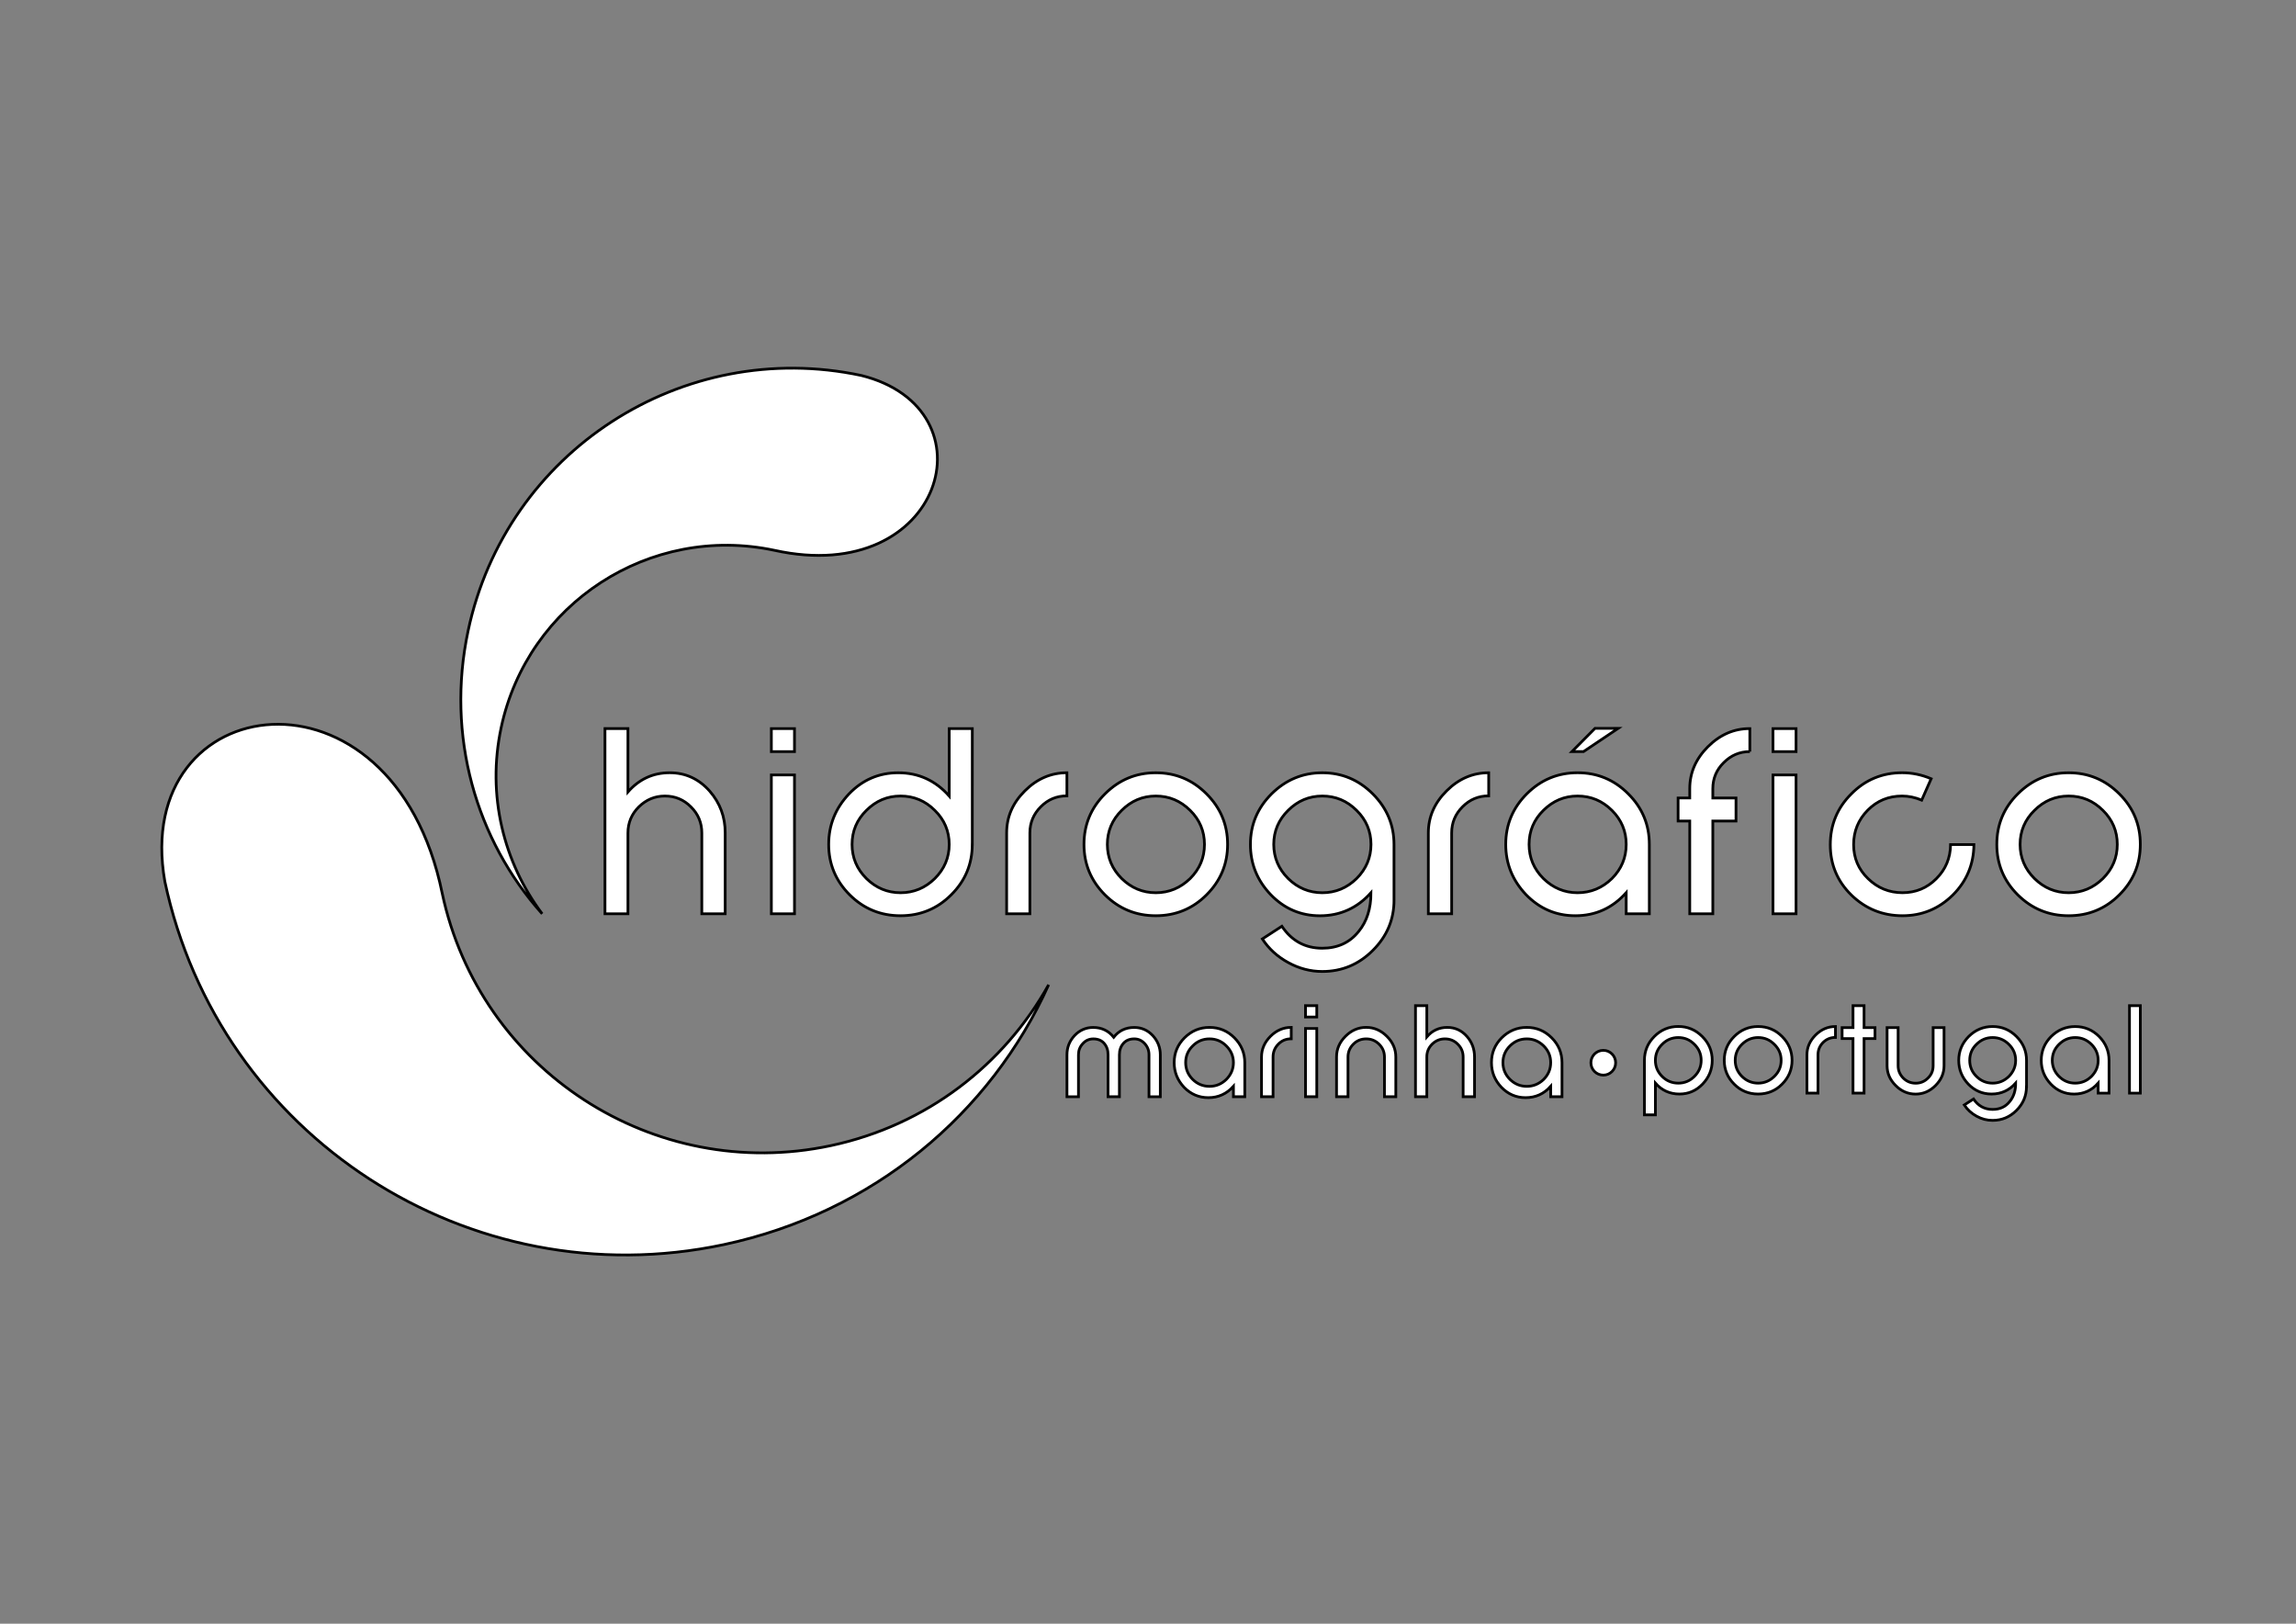 <?xml version="1.0" encoding="UTF-8" standalone="no"?>
<!-- Generator: Adobe Illustrator 23.1.0, SVG Export Plug-In . SVG Version: 6.00 Build 0)  -->

<svg
   xmlns:dc="http://purl.org/dc/elements/1.1/"
   xmlns:cc="http://creativecommons.org/ns#"
   xmlns:rdf="http://www.w3.org/1999/02/22-rdf-syntax-ns#"
   xmlns:svg="http://www.w3.org/2000/svg"
   xmlns="http://www.w3.org/2000/svg"
   xmlns:sodipodi="http://sodipodi.sourceforge.net/DTD/sodipodi-0.dtd"
   xmlns:inkscape="http://www.inkscape.org/namespaces/inkscape"
   version="1.1"
   id="Layer_1"
   x="0px"
   y="0px"
   viewBox="0 0 841.89 595.28"
   style="enable-background:new 0 0 841.89 595.28;"
   xml:space="preserve"
   inkscape:version="0.91 r13725"
   sodipodi:docname="IH_logo_alt.svg"
   inkscape:export-filename="C:\xampp\htdocs\encCoastal\assets\img\IH_Logo.png"
   inkscape:export-xdpi="28"
   inkscape:export-ydpi="28"><rect x="0" y="0" width="841.89" height="595.28" fill="#808080" stroke="none"/><defs
     id="defs4143" /><sodipodi:namedview
     pagecolor="#ffffff"
     bordercolor="#666666"
     borderopacity="1"
     objecttolerance="10"
     gridtolerance="10"
     guidetolerance="10"
     inkscape:pageopacity="0"
     inkscape:pageshadow="2"
     inkscape:window-width="1680"
     inkscape:window-height="987"
     id="namedview4141"
     showgrid="false"
     inkscape:zoom="1.263823"
     inkscape:cx="420.94501"
     inkscape:cy="297.64001"
     inkscape:window-x="1672"
     inkscape:window-y="-8"
     inkscape:window-maximized="1"
     inkscape:current-layer="Layer_1" /><style
     type="text/css"
     id="style4137">
	.st0{fill:#004987;}
</style><path
     class="st0"
     d="M583.35,389.61c0-2.49,2.02-4.54,4.56-4.54c2.49,0,4.51,2.05,4.51,4.54c0,2.52-2.02,4.55-4.51,4.55  C585.37,394.16,583.35,392.13,583.35,389.61 M723.79,309.64c-0.08,7.25-2.65,13.41-7.73,18.48c-5.16,5.07-11.29,7.6-18.46,7.6  c-7.26,0-13.5-2.52-18.7-7.54c-5.19-5.08-7.77-11.23-7.77-18.48c0-7.3,2.56-13.54,7.72-18.66c5.1-5.16,11.32-7.74,18.62-7.74  c3.62,0,7.17,0.73,10.64,2.2l-3.47,7.84c-2.39-1-4.79-1.5-7.2-1.5c-4.98,0-9.16,1.73-12.58,5.18c-3.46,3.5-5.18,7.72-5.18,12.63  c0,4.92,1.77,9.08,5.3,12.48c3.52,3.44,7.75,5.15,12.61,5.15c4.87,0,9.01-1.71,12.41-5.13c3.43-3.4,5.16-7.58,5.23-12.51H723.79z   M650.12,284.11h8.45V335h-8.45V284.11z M650.12,267.12h8.45v8.44h-8.45V267.12z M641.63,275.55c-3.73,0-6.92,1.36-9.59,4.05  c-2.66,2.63-3.99,5.81-3.99,9.53v3.43h8.5V301h-8.5v34h-8.46v-34h-4.27v-8.45h4.27v-3.43c0-5.82,2.22-10.91,6.64-15.34  c4.48-4.46,9.58-6.67,15.39-6.67V275.55z M580.64,275.55h-4.24l8.46-8.53h8.49L580.64,275.55z M596.29,335v-7.72  c-5,5.6-11.21,8.44-18.67,8.44c-7.08,0-13.09-2.6-18.08-7.75c-4.93-5.2-7.42-11.33-7.42-18.41c0-7.22,2.59-13.4,7.72-18.52  c5.17-5.16,11.36-7.74,18.62-7.74c7.25,0,13.46,2.58,18.6,7.75c5.14,5.11,7.71,11.31,7.71,18.51V335H596.29z M596.29,309.57  c0-4.85-1.75-9.02-5.23-12.48c-3.53-3.5-7.71-5.25-12.61-5.25c-4.82,0-8.99,1.75-12.52,5.25c-3.51,3.45-5.25,7.63-5.25,12.48  c0,4.84,1.74,9.02,5.25,12.52c3.53,3.44,7.7,5.2,12.52,5.2c4.86,0,9.07-1.75,12.61-5.2C594.55,318.58,596.29,314.41,596.29,309.57   M545.87,291.78c-3.74,0-6.94,1.32-9.59,4c-2.66,2.65-3.99,5.83-3.99,9.58V335h-8.55v-29.66c0-5.82,2.23-10.95,6.69-15.39  c4.45-4.44,9.6-6.65,15.44-6.65V291.78z M511.16,329.98c0,7.12-2.58,13.27-7.78,18.45c-5.16,5.16-11.34,7.73-18.53,7.73  c-4.33,0-8.5-1.08-12.44-3.25c-3.94-2.13-7.13-5.01-9.54-8.68l7.16-4.65c3.61,5.37,8.54,8.05,14.81,8.05  c5.64,0,10.08-2.05,13.34-6.13c3.02-3.67,4.52-8.41,4.52-14.21c-5.01,5.6-11.27,8.44-18.71,8.44c-7.06,0-13.09-2.6-18.05-7.75  c-4.97-5.2-7.44-11.33-7.44-18.41c0-7.2,2.59-13.36,7.75-18.52c5.22-5.16,11.41-7.74,18.58-7.74c7.2,0,13.37,2.58,18.54,7.75  c5.17,5.17,7.78,11.36,7.78,18.54V329.98z M502.71,309.57c0-4.85-1.76-9.02-5.28-12.48c-3.5-3.5-7.71-5.25-12.57-5.25  c-4.84,0-9.02,1.75-12.52,5.25c-3.51,3.45-5.29,7.63-5.29,12.48c0,4.84,1.78,9.02,5.29,12.52c3.5,3.44,7.68,5.2,12.52,5.2  c4.85,0,9.03-1.75,12.57-5.2C500.94,318.58,502.71,314.41,502.71,309.57 M450.13,309.57c0,7.21-2.59,13.38-7.73,18.51  c-5.1,5.09-11.31,7.64-18.62,7.64c-7.26,0-13.45-2.55-18.6-7.64c-5.13-5.13-7.71-11.3-7.71-18.51c0-7.22,2.57-13.4,7.71-18.52  c5.18-5.16,11.38-7.74,18.6-7.74c7.29,0,13.48,2.58,18.62,7.74C447.54,296.16,450.13,302.34,450.13,309.57 M441.65,309.57  c0-4.85-1.74-9.02-5.25-12.48c-3.53-3.5-7.73-5.25-12.58-5.25c-4.86,0-9.01,1.75-12.52,5.25c-3.5,3.45-5.26,7.63-5.26,12.48  c0,4.84,1.75,9.02,5.26,12.52c3.51,3.44,7.66,5.2,12.52,5.2c4.82,0,9.02-1.75,12.58-5.2C439.91,318.58,441.65,314.41,441.65,309.57   M391.21,291.78c-3.74,0-6.94,1.32-9.59,4c-2.65,2.65-3.99,5.83-3.99,9.58V335h-8.52v-29.66c0-5.82,2.21-10.95,6.68-15.39  c4.43-4.44,9.62-6.65,15.42-6.65V291.78z M356.51,309.52c0,7.23-2.56,13.4-7.74,18.55c-5.09,5.09-11.29,7.65-18.58,7.65  c-7.28,0-13.47-2.55-18.61-7.64c-5.13-5.13-7.72-11.3-7.72-18.51c0-7.08,2.48-13.25,7.41-18.47c4.98-5.2,11.02-7.79,18.09-7.79  c7.42,0,13.67,2.84,18.7,8.54v-24.73h8.46V309.52z M348.05,309.57c0-4.85-1.75-9.02-5.28-12.48c-3.49-3.5-7.7-5.25-12.55-5.25  c-4.87,0-9.02,1.75-12.52,5.25c-3.53,3.45-5.27,7.63-5.27,12.48c0,4.84,1.75,9.02,5.27,12.52c3.51,3.44,7.66,5.2,12.52,5.2  c4.84,0,9.03-1.75,12.55-5.2C346.29,318.58,348.05,314.41,348.05,309.57 M282.84,284.11h8.48V335h-8.48V284.11z M282.84,267.12h8.48  v8.44h-8.48V267.12z M257.34,335v-29.62c0-3.71-1.32-6.93-3.97-9.55c-2.64-2.67-5.82-3.99-9.58-3.99c-3.65,0-6.85,1.32-9.57,3.99  c-2.63,2.62-3.97,5.84-3.97,9.55V335h-8.42v-67.89h8.42v23.22c4.14-4.69,9.22-7.03,15.32-7.03c5.79,0,10.67,2.25,14.65,6.73  c3.8,4.36,5.69,9.46,5.69,15.31V335H257.34z M776.36,309.57c0-4.85-1.75-9.02-5.27-12.48c-3.5-3.5-7.68-5.25-12.57-5.25  c-4.86,0-9.02,1.75-12.52,5.25c-3.53,3.45-5.28,7.63-5.28,12.48c0,4.84,1.75,9.02,5.28,12.52c3.5,3.44,7.66,5.2,12.52,5.2  c4.87,0,9.03-1.75,12.57-5.2C774.62,318.58,776.36,314.41,776.36,309.57 M784.8,309.57c0,7.21-2.54,13.38-7.7,18.51  c-5.11,5.09-11.29,7.64-18.59,7.64c-7.26,0-13.46-2.55-18.62-7.64c-5.15-5.13-7.71-11.3-7.71-18.51c0-7.22,2.56-13.4,7.71-18.52  c5.17-5.16,11.37-7.74,18.62-7.74c7.24,0,13.45,2.58,18.59,7.74C782.26,296.16,784.8,302.34,784.8,309.57 M162.15,327.52  c13.82,64.86,77.57,106.27,142.44,92.5c35.29-7.5,63.63-29.79,79.92-58.99c-21.18,47.19-64.33,83.61-119.1,95.26  c-93.34,19.82-185.11-39.76-204.96-133.1C47.89,252.26,144.08,239.03,162.15,327.52 M283.93,201.75  c-45.63-9.68-90.48,19.44-100.18,65.05c-5.29,24.81,0.94,49.39,15.05,68.21c-24.28-27.1-35.35-65.24-27.15-103.77  c13.95-65.65,78.49-107.53,144.16-93.59C364.98,149.88,345.98,215.47,283.93,201.75 M421.31,402.07V386.7  c0-1.59-0.52-2.95-1.57-4.09c-1.06-1.17-2.33-1.74-3.84-1.74c-1.67,0-3.01,0.54-3.96,1.62c-0.97,1.1-1.48,2.49-1.48,4.2v15.38h-4.16  V386.7c0-1.71-0.48-3.1-1.45-4.2c-0.95-1.09-2.27-1.62-3.95-1.62c-1.54,0-2.83,0.57-3.87,1.74c-1.06,1.14-1.58,2.49-1.58,4.09v15.38  h-4.22v-15.42c0-2.69,0.93-5.04,2.8-7.03c1.88-1.98,4.17-2.96,6.81-2.96c3.13,0,5.64,1.21,7.53,3.59c1.87-2.38,4.35-3.59,7.51-3.59  c2.67,0,4.92,0.98,6.8,2.96c1.83,2,2.78,4.35,2.78,7.03v15.42H421.31z M452.27,389.56c0-2.37-0.89-4.41-2.61-6.12  c-1.73-1.73-3.79-2.57-6.17-2.57c-2.37,0-4.43,0.84-6.15,2.57c-1.74,1.71-2.59,3.74-2.59,6.12c0,2.38,0.85,4.43,2.59,6.17  c1.71,1.7,3.78,2.54,6.15,2.54c2.38,0,4.43-0.84,6.17-2.54C451.38,393.99,452.27,391.94,452.27,389.56 M452.27,402.07v-3.8  c-2.48,2.76-5.55,4.15-9.19,4.15c-3.51,0-6.44-1.28-8.9-3.79c-2.42-2.57-3.64-5.59-3.64-9.07c0-3.53,1.27-6.56,3.79-9.08  c2.56-2.55,5.61-3.82,9.15-3.82c3.57,0,6.63,1.27,9.15,3.82c2.51,2.52,3.8,5.56,3.8,9.1v12.5H452.27z M473.47,380.84  c-1.87,0-3.43,0.63-4.71,1.93c-1.3,1.32-1.96,2.88-1.96,4.73v14.57h-4.23V387.5c0-2.88,1.11-5.39,3.3-7.59  c2.19-2.17,4.74-3.26,7.6-3.26V380.84z M478.7,368.69h4.13v4.17h-4.13V368.69z M478.7,377.05h4.13v25.03h-4.13V377.05z   M507.65,402.07v-14.56c0-1.85-0.66-3.39-1.98-4.71c-1.32-1.29-2.88-1.93-4.72-1.93c-1.84,0-3.42,0.63-4.71,1.93  c-1.3,1.32-1.96,2.86-1.96,4.71v14.56h-4.2V387.5c0-2.88,1.08-5.39,3.28-7.59c2.18-2.17,4.69-3.26,7.59-3.26  c2.86,0,5.38,1.09,7.57,3.26c2.2,2.19,3.29,4.71,3.29,7.59v14.57H507.65z M536.5,402.07v-14.56c0-1.85-0.64-3.39-1.97-4.71  c-1.29-1.29-2.83-1.93-4.71-1.93c-1.8,0-3.36,0.63-4.69,1.93c-1.31,1.32-1.95,2.86-1.95,4.71v14.56h-4.15v-33.38h4.15v11.44  c2.01-2.33,4.52-3.47,7.51-3.47c2.83,0,5.26,1.1,7.2,3.31c1.88,2.14,2.79,4.65,2.79,7.53v14.57H536.5z M568.6,389.56  c0-2.37-0.84-4.41-2.57-6.12c-1.76-1.73-3.83-2.57-6.19-2.57c-2.4,0-4.43,0.84-6.17,2.57c-1.73,1.71-2.58,3.74-2.58,6.12  c0,2.38,0.85,4.43,2.58,6.17c1.75,1.7,3.77,2.54,6.17,2.54c2.36,0,4.42-0.84,6.19-2.54C567.75,393.99,568.6,391.94,568.6,389.56   M568.6,402.07v-3.8c-2.46,2.76-5.52,4.15-9.21,4.15c-3.46,0-6.41-1.28-8.85-3.79c-2.44-2.57-3.65-5.59-3.65-9.07  c0-3.53,1.24-6.56,3.75-9.08c2.57-2.55,5.64-3.82,9.18-3.82c3.57,0,6.61,1.27,9.15,3.82c2.53,2.52,3.78,5.56,3.78,9.1v12.5H568.6z   M623.78,388.75c0-2.31-0.83-4.27-2.49-5.89c-1.63-1.66-3.61-2.48-5.9-2.48s-4.3,0.82-5.92,2.48c-1.66,1.62-2.48,3.58-2.48,5.89  c0,2.27,0.82,4.24,2.48,5.9c1.62,1.63,3.63,2.45,5.92,2.45s4.26-0.82,5.9-2.45C622.95,392.99,623.78,391.03,623.78,388.75   M627.83,388.75c0,3.35-1.19,6.25-3.53,8.69c-2.35,2.44-5.17,3.65-8.5,3.65c-3.5,0-6.46-1.34-8.8-3.99v11.62h-4.03v-19.98  c0-3.41,1.21-6.32,3.64-8.76c2.43-2.44,5.39-3.66,8.79-3.66c3.4,0,6.31,1.22,8.75,3.65C626.61,382.41,627.83,385.33,627.83,388.75   M653.1,388.75c0-2.31-0.83-4.27-2.51-5.89c-1.65-1.66-3.62-2.48-5.93-2.48c-2.27,0-4.25,0.82-5.92,2.48  c-1.66,1.62-2.48,3.58-2.48,5.89c0,2.27,0.82,4.24,2.48,5.9c1.67,1.63,3.65,2.45,5.92,2.45c2.29,0,4.26-0.82,5.93-2.45  C652.28,392.99,653.1,391.03,653.1,388.75 M657.1,388.75c0,3.39-1.24,6.31-3.66,8.73c-2.38,2.41-5.34,3.61-8.78,3.61  c-3.42,0-6.38-1.2-8.76-3.61c-2.44-2.42-3.66-5.34-3.66-8.73c0-3.42,1.22-6.34,3.66-8.76c2.44-2.43,5.34-3.65,8.76-3.65  c3.44,0,6.37,1.22,8.78,3.65C655.86,382.41,657.1,385.33,657.1,388.75 M673.01,380.34c-1.79,0-3.31,0.63-4.56,1.87  c-1.23,1.26-1.84,2.78-1.84,4.55v13.99h-4.05v-13.99c0-2.76,1.05-5.17,3.14-7.27c2.12-2.11,4.53-3.15,7.32-3.15V380.34z   M683.51,380.76v19.99h-4.05v-19.99h-4v-4.02h4v-8.05h4.05v8.05h4.01v4.02H683.51z M712.84,390.73c0,2.75-1.06,5.17-3.14,7.25  c-2.1,2.1-4.52,3.13-7.28,3.13c-2.78,0-5.22-1.03-7.31-3.13c-2.1-2.08-3.16-4.5-3.16-7.25v-13.99H696v13.99  c0,1.76,0.64,3.26,1.88,4.51c1.24,1.25,2.79,1.88,4.56,1.88s3.26-0.63,4.51-1.88c1.28-1.24,1.89-2.74,1.89-4.51v-13.99h4V390.73z   M739.09,388.75c0-2.31-0.84-4.27-2.49-5.89c-1.67-1.66-3.65-2.48-5.96-2.48c-2.28,0-4.25,0.82-5.91,2.48  c-1.67,1.62-2.48,3.58-2.48,5.89c0,2.27,0.8,4.24,2.48,5.9c1.66,1.63,3.62,2.45,5.91,2.45s4.26-0.82,5.96-2.45  C738.24,392.99,739.09,391.03,739.09,388.75 M743.06,398.38c0,3.35-1.21,6.27-3.68,8.73c-2.43,2.42-5.32,3.64-8.75,3.64  c-2.04,0-4-0.5-5.86-1.53c-1.87-1.03-3.38-2.4-4.52-4.12l3.4-2.19c1.7,2.55,4.04,3.82,6.99,3.82c2.7,0,4.77-0.97,6.29-2.9  c1.44-1.74,2.17-3.97,2.17-6.73c-2.38,2.65-5.3,3.99-8.85,3.99c-3.35,0-6.18-1.22-8.53-3.65c-2.32-2.45-3.5-5.35-3.5-8.69  c0-3.41,1.24-6.3,3.66-8.76c2.47-2.43,5.38-3.65,8.76-3.65c3.41,0,6.33,1.22,8.76,3.66c2.44,2.45,3.68,5.35,3.68,8.76V398.38z   M769.35,388.75c0-2.31-0.84-4.27-2.48-5.89c-1.67-1.66-3.66-2.48-5.95-2.48c-2.28,0-4.25,0.82-5.92,2.48  c-1.65,1.62-2.48,3.58-2.48,5.89c0,2.27,0.83,4.24,2.48,5.9c1.67,1.63,3.64,2.45,5.92,2.45c2.29,0,4.27-0.82,5.95-2.45  C768.51,392.99,769.35,391.03,769.35,388.75 M769.35,400.75v-3.64c-2.36,2.65-5.31,3.99-8.84,3.99c-3.32,0-6.19-1.22-8.51-3.65  c-2.34-2.45-3.52-5.35-3.52-8.69c0-3.42,1.21-6.34,3.63-8.76c2.47-2.43,5.39-3.65,8.8-3.65c3.43,0,6.36,1.22,8.79,3.65  c2.41,2.45,3.63,5.35,3.63,8.76v12H769.35z M780.83,368.69h3.98v32.07h-3.98V368.69z"
     id="path4139"
     inkscape:export-xdpi="28"
     inkscape:export-ydpi="28"
     style="fill:#ffffff;fill-opacity:1;stroke:#000000;stroke-opacity:1" /></svg>